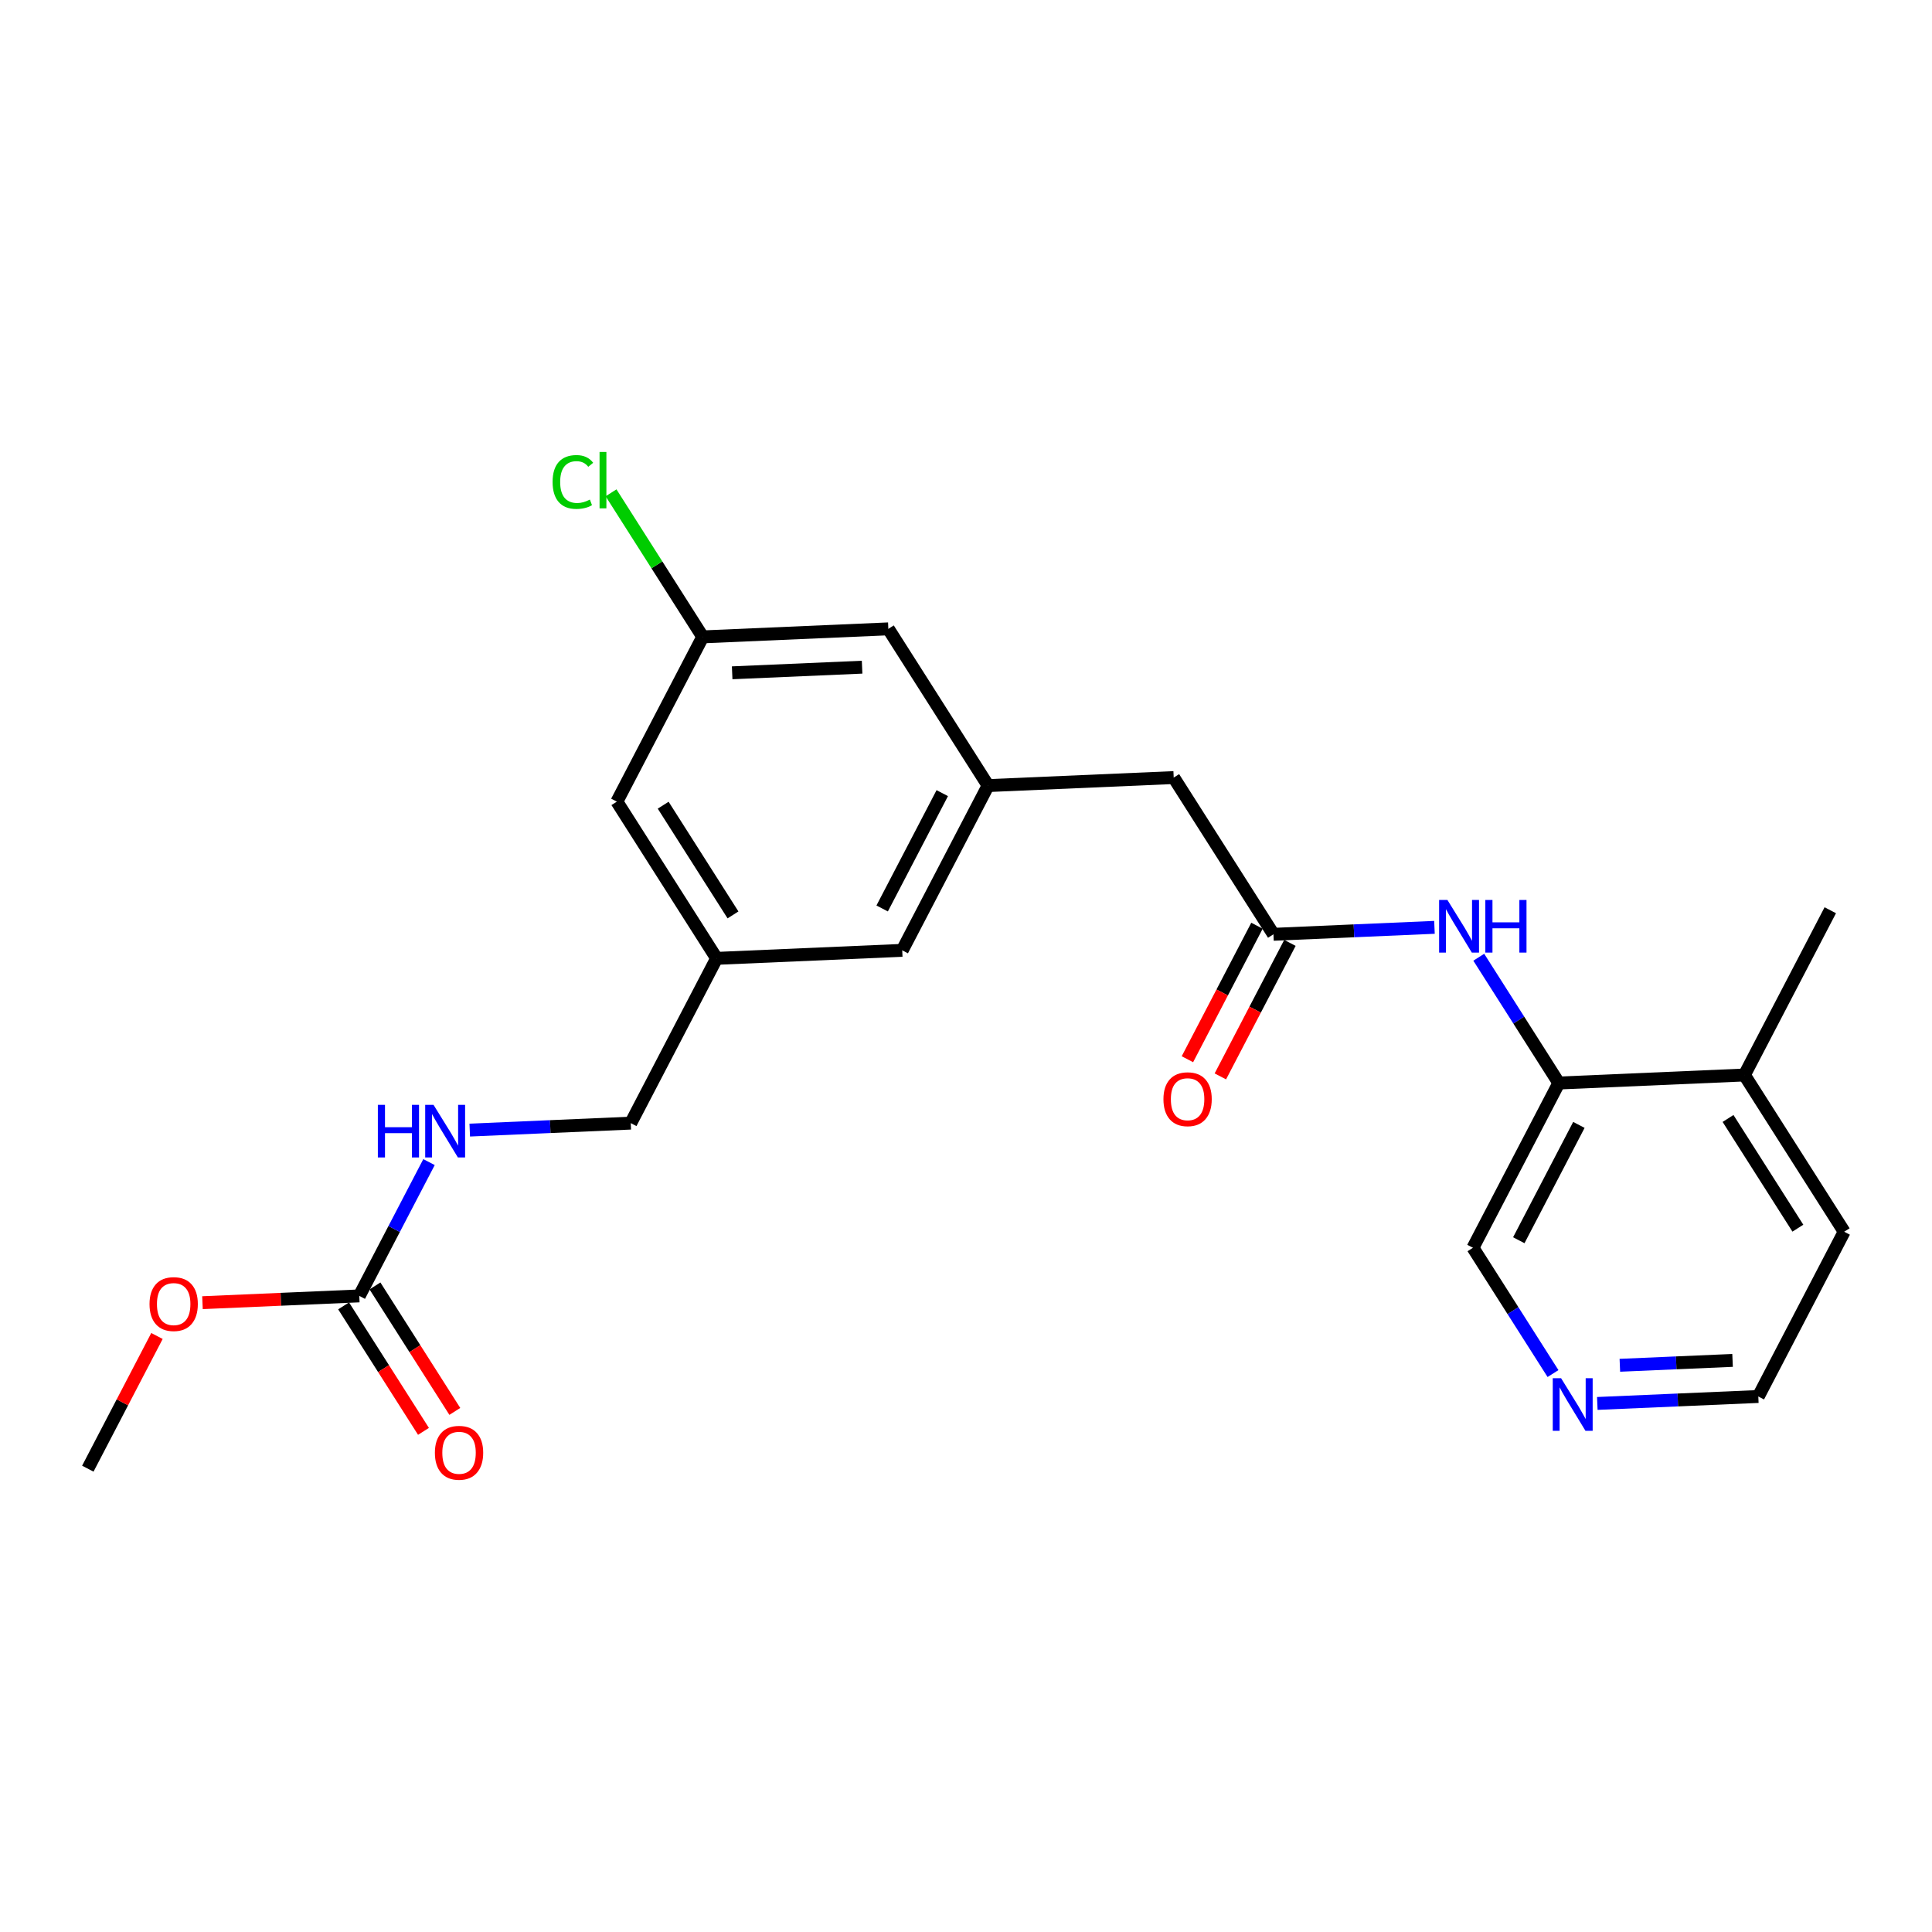 <?xml version='1.0' encoding='iso-8859-1'?>
<svg version='1.1' baseProfile='full'
              xmlns='http://www.w3.org/2000/svg'
                      xmlns:rdkit='http://www.rdkit.org/xml'
                      xmlns:xlink='http://www.w3.org/1999/xlink'
                  xml:space='preserve'
width='300px' height='300px' viewBox='0 0 300 300'>
<!-- END OF HEADER -->
<rect style='opacity:1.0;fill:#FFFFFF;stroke:none' width='300' height='300' x='0' y='0'> </rect>
<rect style='opacity:1.0;fill:#FFFFFF;stroke:none' width='300' height='300' x='0' y='0'> </rect>
<path class='bond-0 atom-0 atom-1' d='M 13.636,228.055 L 19.005,217.753' style='fill:none;fill-rule:evenodd;stroke:#000000;stroke-width:2.0px;stroke-linecap:butt;stroke-linejoin:miter;stroke-opacity:1' />
<path class='bond-0 atom-0 atom-1' d='M 19.005,217.753 L 24.374,207.451' style='fill:none;fill-rule:evenodd;stroke:#FF0000;stroke-width:2.0px;stroke-linecap:butt;stroke-linejoin:miter;stroke-opacity:1' />
<path class='bond-1 atom-1 atom-2' d='M 31.44,202.279 L 43.615,201.753' style='fill:none;fill-rule:evenodd;stroke:#FF0000;stroke-width:2.0px;stroke-linecap:butt;stroke-linejoin:miter;stroke-opacity:1' />
<path class='bond-1 atom-1 atom-2' d='M 43.615,201.753 L 55.79,201.227' style='fill:none;fill-rule:evenodd;stroke:#000000;stroke-width:2.0px;stroke-linecap:butt;stroke-linejoin:miter;stroke-opacity:1' />
<path class='bond-2 atom-2 atom-3' d='M 53.356,202.776 L 59.557,212.518' style='fill:none;fill-rule:evenodd;stroke:#000000;stroke-width:2.0px;stroke-linecap:butt;stroke-linejoin:miter;stroke-opacity:1' />
<path class='bond-2 atom-2 atom-3' d='M 59.557,212.518 L 65.758,222.261' style='fill:none;fill-rule:evenodd;stroke:#FF0000;stroke-width:2.0px;stroke-linecap:butt;stroke-linejoin:miter;stroke-opacity:1' />
<path class='bond-2 atom-2 atom-3' d='M 58.224,199.678 L 64.425,209.42' style='fill:none;fill-rule:evenodd;stroke:#000000;stroke-width:2.0px;stroke-linecap:butt;stroke-linejoin:miter;stroke-opacity:1' />
<path class='bond-2 atom-2 atom-3' d='M 64.425,209.42 L 70.625,219.163' style='fill:none;fill-rule:evenodd;stroke:#FF0000;stroke-width:2.0px;stroke-linecap:butt;stroke-linejoin:miter;stroke-opacity:1' />
<path class='bond-3 atom-2 atom-4' d='M 55.79,201.227 L 61.204,190.838' style='fill:none;fill-rule:evenodd;stroke:#000000;stroke-width:2.0px;stroke-linecap:butt;stroke-linejoin:miter;stroke-opacity:1' />
<path class='bond-3 atom-2 atom-4' d='M 61.204,190.838 L 66.618,180.45' style='fill:none;fill-rule:evenodd;stroke:#0000FF;stroke-width:2.0px;stroke-linecap:butt;stroke-linejoin:miter;stroke-opacity:1' />
<path class='bond-4 atom-4 atom-5' d='M 72.942,175.479 L 85.443,174.938' style='fill:none;fill-rule:evenodd;stroke:#0000FF;stroke-width:2.0px;stroke-linecap:butt;stroke-linejoin:miter;stroke-opacity:1' />
<path class='bond-4 atom-4 atom-5' d='M 85.443,174.938 L 97.944,174.398' style='fill:none;fill-rule:evenodd;stroke:#000000;stroke-width:2.0px;stroke-linecap:butt;stroke-linejoin:miter;stroke-opacity:1' />
<path class='bond-5 atom-5 atom-6' d='M 97.944,174.398 L 111.276,148.815' style='fill:none;fill-rule:evenodd;stroke:#000000;stroke-width:2.0px;stroke-linecap:butt;stroke-linejoin:miter;stroke-opacity:1' />
<path class='bond-6 atom-6 atom-7' d='M 111.276,148.815 L 95.787,124.478' style='fill:none;fill-rule:evenodd;stroke:#000000;stroke-width:2.0px;stroke-linecap:butt;stroke-linejoin:miter;stroke-opacity:1' />
<path class='bond-6 atom-6 atom-7' d='M 113.82,142.067 L 102.978,125.03' style='fill:none;fill-rule:evenodd;stroke:#000000;stroke-width:2.0px;stroke-linecap:butt;stroke-linejoin:miter;stroke-opacity:1' />
<path class='bond-23 atom-23 atom-6' d='M 140.098,147.57 L 111.276,148.815' style='fill:none;fill-rule:evenodd;stroke:#000000;stroke-width:2.0px;stroke-linecap:butt;stroke-linejoin:miter;stroke-opacity:1' />
<path class='bond-7 atom-7 atom-8' d='M 95.787,124.478 L 109.119,98.894' style='fill:none;fill-rule:evenodd;stroke:#000000;stroke-width:2.0px;stroke-linecap:butt;stroke-linejoin:miter;stroke-opacity:1' />
<path class='bond-8 atom-8 atom-9' d='M 109.119,98.894 L 102,87.709' style='fill:none;fill-rule:evenodd;stroke:#000000;stroke-width:2.0px;stroke-linecap:butt;stroke-linejoin:miter;stroke-opacity:1' />
<path class='bond-8 atom-8 atom-9' d='M 102,87.709 L 94.882,76.524' style='fill:none;fill-rule:evenodd;stroke:#00CC00;stroke-width:2.0px;stroke-linecap:butt;stroke-linejoin:miter;stroke-opacity:1' />
<path class='bond-9 atom-8 atom-10' d='M 109.119,98.894 L 137.941,97.649' style='fill:none;fill-rule:evenodd;stroke:#000000;stroke-width:2.0px;stroke-linecap:butt;stroke-linejoin:miter;stroke-opacity:1' />
<path class='bond-9 atom-8 atom-10' d='M 113.691,104.472 L 133.867,103.6' style='fill:none;fill-rule:evenodd;stroke:#000000;stroke-width:2.0px;stroke-linecap:butt;stroke-linejoin:miter;stroke-opacity:1' />
<path class='bond-10 atom-10 atom-11' d='M 137.941,97.649 L 153.43,121.987' style='fill:none;fill-rule:evenodd;stroke:#000000;stroke-width:2.0px;stroke-linecap:butt;stroke-linejoin:miter;stroke-opacity:1' />
<path class='bond-11 atom-11 atom-12' d='M 153.43,121.987 L 182.252,120.741' style='fill:none;fill-rule:evenodd;stroke:#000000;stroke-width:2.0px;stroke-linecap:butt;stroke-linejoin:miter;stroke-opacity:1' />
<path class='bond-22 atom-11 atom-23' d='M 153.43,121.987 L 140.098,147.57' style='fill:none;fill-rule:evenodd;stroke:#000000;stroke-width:2.0px;stroke-linecap:butt;stroke-linejoin:miter;stroke-opacity:1' />
<path class='bond-22 atom-11 atom-23' d='M 146.314,123.158 L 136.981,141.066' style='fill:none;fill-rule:evenodd;stroke:#000000;stroke-width:2.0px;stroke-linecap:butt;stroke-linejoin:miter;stroke-opacity:1' />
<path class='bond-12 atom-12 atom-13' d='M 182.252,120.741 L 197.741,145.079' style='fill:none;fill-rule:evenodd;stroke:#000000;stroke-width:2.0px;stroke-linecap:butt;stroke-linejoin:miter;stroke-opacity:1' />
<path class='bond-13 atom-13 atom-14' d='M 195.183,143.745 L 189.781,154.111' style='fill:none;fill-rule:evenodd;stroke:#000000;stroke-width:2.0px;stroke-linecap:butt;stroke-linejoin:miter;stroke-opacity:1' />
<path class='bond-13 atom-13 atom-14' d='M 189.781,154.111 L 184.38,164.476' style='fill:none;fill-rule:evenodd;stroke:#FF0000;stroke-width:2.0px;stroke-linecap:butt;stroke-linejoin:miter;stroke-opacity:1' />
<path class='bond-13 atom-13 atom-14' d='M 200.3,146.412 L 194.898,156.777' style='fill:none;fill-rule:evenodd;stroke:#000000;stroke-width:2.0px;stroke-linecap:butt;stroke-linejoin:miter;stroke-opacity:1' />
<path class='bond-13 atom-13 atom-14' d='M 194.898,156.777 L 189.496,167.142' style='fill:none;fill-rule:evenodd;stroke:#FF0000;stroke-width:2.0px;stroke-linecap:butt;stroke-linejoin:miter;stroke-opacity:1' />
<path class='bond-14 atom-13 atom-15' d='M 197.741,145.079 L 210.242,144.538' style='fill:none;fill-rule:evenodd;stroke:#000000;stroke-width:2.0px;stroke-linecap:butt;stroke-linejoin:miter;stroke-opacity:1' />
<path class='bond-14 atom-13 atom-15' d='M 210.242,144.538 L 222.743,143.998' style='fill:none;fill-rule:evenodd;stroke:#0000FF;stroke-width:2.0px;stroke-linecap:butt;stroke-linejoin:miter;stroke-opacity:1' />
<path class='bond-15 atom-15 atom-16' d='M 229.622,148.639 L 235.837,158.405' style='fill:none;fill-rule:evenodd;stroke:#0000FF;stroke-width:2.0px;stroke-linecap:butt;stroke-linejoin:miter;stroke-opacity:1' />
<path class='bond-15 atom-15 atom-16' d='M 235.837,158.405 L 242.052,168.171' style='fill:none;fill-rule:evenodd;stroke:#000000;stroke-width:2.0px;stroke-linecap:butt;stroke-linejoin:miter;stroke-opacity:1' />
<path class='bond-16 atom-16 atom-17' d='M 242.052,168.171 L 228.72,193.754' style='fill:none;fill-rule:evenodd;stroke:#000000;stroke-width:2.0px;stroke-linecap:butt;stroke-linejoin:miter;stroke-opacity:1' />
<path class='bond-16 atom-16 atom-17' d='M 245.169,174.674 L 235.837,192.583' style='fill:none;fill-rule:evenodd;stroke:#000000;stroke-width:2.0px;stroke-linecap:butt;stroke-linejoin:miter;stroke-opacity:1' />
<path class='bond-24 atom-21 atom-16' d='M 270.874,166.925 L 242.052,168.171' style='fill:none;fill-rule:evenodd;stroke:#000000;stroke-width:2.0px;stroke-linecap:butt;stroke-linejoin:miter;stroke-opacity:1' />
<path class='bond-17 atom-17 atom-18' d='M 228.72,193.754 L 234.936,203.519' style='fill:none;fill-rule:evenodd;stroke:#000000;stroke-width:2.0px;stroke-linecap:butt;stroke-linejoin:miter;stroke-opacity:1' />
<path class='bond-17 atom-17 atom-18' d='M 234.936,203.519 L 241.151,213.285' style='fill:none;fill-rule:evenodd;stroke:#0000FF;stroke-width:2.0px;stroke-linecap:butt;stroke-linejoin:miter;stroke-opacity:1' />
<path class='bond-18 atom-18 atom-19' d='M 248.029,217.926 L 260.53,217.386' style='fill:none;fill-rule:evenodd;stroke:#0000FF;stroke-width:2.0px;stroke-linecap:butt;stroke-linejoin:miter;stroke-opacity:1' />
<path class='bond-18 atom-18 atom-19' d='M 260.53,217.386 L 273.031,216.846' style='fill:none;fill-rule:evenodd;stroke:#000000;stroke-width:2.0px;stroke-linecap:butt;stroke-linejoin:miter;stroke-opacity:1' />
<path class='bond-18 atom-18 atom-19' d='M 251.531,212 L 260.281,211.622' style='fill:none;fill-rule:evenodd;stroke:#0000FF;stroke-width:2.0px;stroke-linecap:butt;stroke-linejoin:miter;stroke-opacity:1' />
<path class='bond-18 atom-18 atom-19' d='M 260.281,211.622 L 269.032,211.243' style='fill:none;fill-rule:evenodd;stroke:#000000;stroke-width:2.0px;stroke-linecap:butt;stroke-linejoin:miter;stroke-opacity:1' />
<path class='bond-19 atom-19 atom-20' d='M 273.031,216.846 L 286.364,191.263' style='fill:none;fill-rule:evenodd;stroke:#000000;stroke-width:2.0px;stroke-linecap:butt;stroke-linejoin:miter;stroke-opacity:1' />
<path class='bond-20 atom-20 atom-21' d='M 286.364,191.263 L 270.874,166.925' style='fill:none;fill-rule:evenodd;stroke:#000000;stroke-width:2.0px;stroke-linecap:butt;stroke-linejoin:miter;stroke-opacity:1' />
<path class='bond-20 atom-20 atom-21' d='M 279.173,190.71 L 268.33,173.674' style='fill:none;fill-rule:evenodd;stroke:#000000;stroke-width:2.0px;stroke-linecap:butt;stroke-linejoin:miter;stroke-opacity:1' />
<path class='bond-21 atom-21 atom-22' d='M 270.874,166.925 L 284.206,141.342' style='fill:none;fill-rule:evenodd;stroke:#000000;stroke-width:2.0px;stroke-linecap:butt;stroke-linejoin:miter;stroke-opacity:1' />
<path  class='atom-1' d='M 23.218 202.495
Q 23.218 200.534, 24.188 199.437
Q 25.157 198.341, 26.969 198.341
Q 28.78 198.341, 29.75 199.437
Q 30.719 200.534, 30.719 202.495
Q 30.719 204.48, 29.738 205.611
Q 28.757 206.73, 26.969 206.73
Q 25.168 206.73, 24.188 205.611
Q 23.218 204.492, 23.218 202.495
M 26.969 205.807
Q 28.215 205.807, 28.884 204.976
Q 29.565 204.134, 29.565 202.495
Q 29.565 200.891, 28.884 200.084
Q 28.215 199.264, 26.969 199.264
Q 25.722 199.264, 25.041 200.072
Q 24.372 200.88, 24.372 202.495
Q 24.372 204.145, 25.041 204.976
Q 25.722 205.807, 26.969 205.807
' fill='#FF0000'/>
<path  class='atom-3' d='M 67.529 225.587
Q 67.529 223.626, 68.499 222.529
Q 69.468 221.433, 71.28 221.433
Q 73.091 221.433, 74.061 222.529
Q 75.03 223.626, 75.03 225.587
Q 75.03 227.572, 74.049 228.703
Q 73.068 229.822, 71.28 229.822
Q 69.48 229.822, 68.499 228.703
Q 67.529 227.584, 67.529 225.587
M 71.28 228.899
Q 72.526 228.899, 73.195 228.068
Q 73.876 227.226, 73.876 225.587
Q 73.876 223.983, 73.195 223.176
Q 72.526 222.356, 71.28 222.356
Q 70.034 222.356, 69.353 223.164
Q 68.683 223.972, 68.683 225.587
Q 68.683 227.237, 69.353 228.068
Q 70.034 228.899, 71.28 228.899
' fill='#FF0000'/>
<path  class='atom-4' d='M 58.673 171.559
L 59.781 171.559
L 59.781 175.032
L 63.959 175.032
L 63.959 171.559
L 65.066 171.559
L 65.066 179.729
L 63.959 179.729
L 63.959 175.955
L 59.781 175.955
L 59.781 179.729
L 58.673 179.729
L 58.673 171.559
' fill='#0000FF'/>
<path  class='atom-4' d='M 67.317 171.559
L 69.994 175.886
Q 70.259 176.313, 70.686 177.086
Q 71.113 177.859, 71.136 177.905
L 71.136 171.559
L 72.221 171.559
L 72.221 179.729
L 71.101 179.729
L 68.228 174.997
Q 67.894 174.444, 67.536 173.809
Q 67.19 173.174, 67.086 172.978
L 67.086 179.729
L 66.024 179.729
L 66.024 171.559
L 67.317 171.559
' fill='#0000FF'/>
<path  class='atom-9' d='M 85.806 74.84
Q 85.806 72.809, 86.752 71.747
Q 87.71 70.674, 89.522 70.674
Q 91.206 70.674, 92.106 71.862
L 91.345 72.486
Q 90.687 71.62, 89.522 71.62
Q 88.287 71.62, 87.629 72.451
Q 86.983 73.27, 86.983 74.84
Q 86.983 76.455, 87.652 77.286
Q 88.333 78.117, 89.648 78.117
Q 90.549 78.117, 91.599 77.575
L 91.922 78.44
Q 91.495 78.717, 90.849 78.878
Q 90.202 79.04, 89.487 79.04
Q 87.71 79.04, 86.752 77.955
Q 85.806 76.871, 85.806 74.84
' fill='#00CC00'/>
<path  class='atom-9' d='M 93.099 70.178
L 94.16 70.178
L 94.16 78.936
L 93.099 78.936
L 93.099 70.178
' fill='#00CC00'/>
<path  class='atom-14' d='M 180.659 170.685
Q 180.659 168.723, 181.628 167.627
Q 182.597 166.53, 184.409 166.53
Q 186.221 166.53, 187.19 167.627
Q 188.159 168.723, 188.159 170.685
Q 188.159 172.669, 187.179 173.8
Q 186.198 174.92, 184.409 174.92
Q 182.609 174.92, 181.628 173.8
Q 180.659 172.681, 180.659 170.685
M 184.409 173.996
Q 185.655 173.996, 186.325 173.166
Q 187.006 172.323, 187.006 170.685
Q 187.006 169.081, 186.325 168.273
Q 185.655 167.454, 184.409 167.454
Q 183.163 167.454, 182.482 168.261
Q 181.813 169.069, 181.813 170.685
Q 181.813 172.335, 182.482 173.166
Q 183.163 173.996, 184.409 173.996
' fill='#FF0000'/>
<path  class='atom-15' d='M 224.757 139.748
L 227.434 144.075
Q 227.7 144.502, 228.127 145.275
Q 228.554 146.049, 228.577 146.095
L 228.577 139.748
L 229.661 139.748
L 229.661 147.918
L 228.542 147.918
L 225.669 143.187
Q 225.334 142.633, 224.976 141.998
Q 224.63 141.364, 224.526 141.167
L 224.526 147.918
L 223.465 147.918
L 223.465 139.748
L 224.757 139.748
' fill='#0000FF'/>
<path  class='atom-15' d='M 230.642 139.748
L 231.75 139.748
L 231.75 143.221
L 235.927 143.221
L 235.927 139.748
L 237.035 139.748
L 237.035 147.918
L 235.927 147.918
L 235.927 144.145
L 231.75 144.145
L 231.75 147.918
L 230.642 147.918
L 230.642 139.748
' fill='#0000FF'/>
<path  class='atom-18' d='M 242.404 214.006
L 245.081 218.334
Q 245.346 218.76, 245.773 219.534
Q 246.2 220.307, 246.223 220.353
L 246.223 214.006
L 247.308 214.006
L 247.308 222.176
L 246.189 222.176
L 243.315 217.445
Q 242.981 216.891, 242.623 216.256
Q 242.277 215.622, 242.173 215.426
L 242.173 222.176
L 241.111 222.176
L 241.111 214.006
L 242.404 214.006
' fill='#0000FF'/>
</svg>
